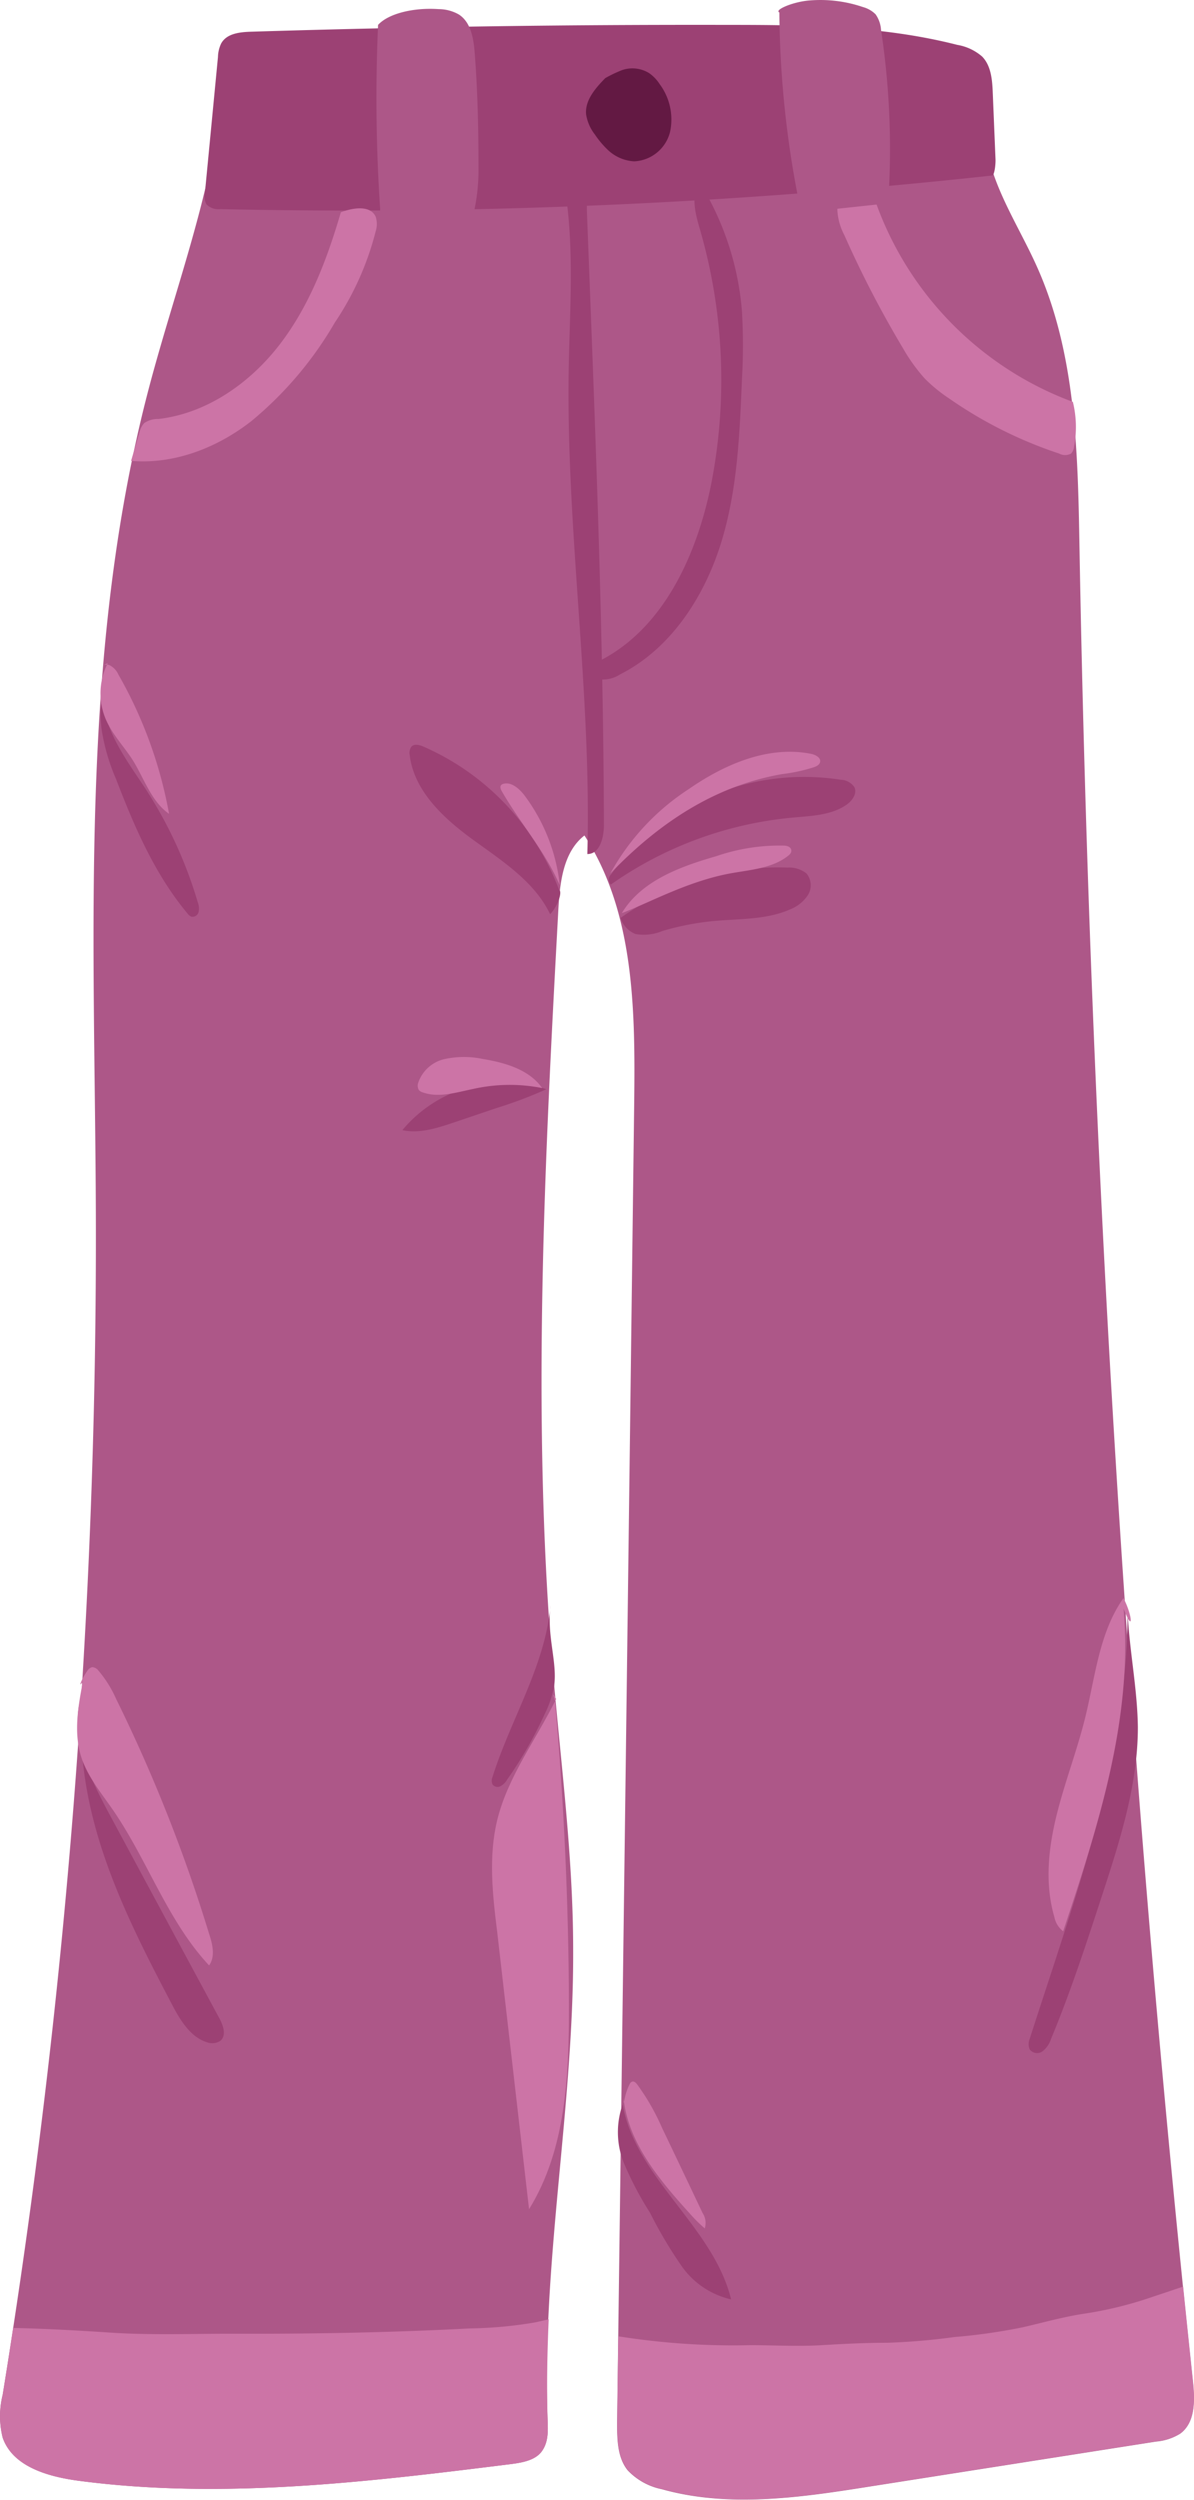 <svg xmlns="http://www.w3.org/2000/svg" viewBox="0 0 144.01 301.37"><defs><style>.cls-1{fill:#ad5788;}.cls-2{fill:#cc74a6;}.cls-3{fill:#9c4174;}.cls-4{fill:#631943;}</style></defs><title>Asset 61</title><g id="Layer_2" data-name="Layer 2"><g id="Layer_1-2" data-name="Layer 1"><path class="cls-1" d="M27.11,5.16c0,14.29-5.55,27.91-9.18,41.73-8.45,32.17-6.49,66-6.37,99.24A870.67,870.67,0,0,1,.32,288.71a10.68,10.68,0,0,0,0,5.15c1.21,3.52,5.5,4.72,9.19,5.21,17.26,2.27,34.76.15,52-2,1.4-.18,3-.43,3.82-1.53s.77-2.46.72-3.77c-.74-18.93,3.16-37.77,3.08-56.72,0-11.59-1.58-23.12-2.53-34.68-2.47-30.14-.9-60.45.74-90.65.18-3.27.57-7,3.15-9,6.07,9.34,6.13,21.21,6,32.34q-1,79.45-2.06,158.91c0,2,0,4.25,1.27,5.83a7.81,7.81,0,0,0,4.11,2.28c8.14,2.28,16.8,1,25.16-.33l34.47-5.41a6.51,6.51,0,0,0,2.9-.95c1.83-1.33,1.77-4,1.53-6.28q-11.69-110.1-13.67-221C130,54.59,129.8,42.59,125,32c-2.46-5.45-6.17-10.69-6.22-16.67,0-2.28.47-4.77-.74-6.7-1.54-2.47-5-2.76-7.87-2.77C82.21,5.71,54.23,5.56,27.11,5.16Z"/><path class="cls-2" d="M66.18,279.6l-1.62.37a50.9,50.9,0,0,1-7.9.73c-9.62.51-19.22.67-28.85.64-4.79,0-9.64.18-14.42-.13-3.93-.26-7.86-.48-11.8-.57-.41,2.69-.83,5.39-1.27,8.07a10.68,10.68,0,0,0,0,5.15c1.21,3.52,5.5,4.72,9.19,5.21,17.26,2.27,34.76.15,52-2,1.4-.18,3-.43,3.82-1.53s.77-2.46.72-3.77C65.93,287.73,66,283.67,66.18,279.6Z"/><path class="cls-2" d="M142.7,275.66l-3.65,1.22a46.24,46.24,0,0,1-8,2c-2.6.37-5.13,1.09-7.68,1.68a70.06,70.06,0,0,1-8.27,1.18,78.15,78.15,0,0,1-8.08.69c-2.66,0-5.27.13-7.92.29-2.86.17-5.76,0-8.62,0a88.13,88.13,0,0,1-15.9-1.07q-.08,5.14-.13,10.29c0,2,0,4.25,1.27,5.83a7.81,7.81,0,0,0,4.11,2.28c8.14,2.28,16.8,1,25.16-.33l34.47-5.41a6.51,6.51,0,0,0,2.9-.95c1.83-1.33,1.77-4,1.53-6.28Q143.29,281.41,142.7,275.66Z"/><path class="cls-3" d="M119.65,21.16a712.88,712.88,0,0,1-93.09,4.05,2,2,0,0,1-1.66-.58,2,2,0,0,1-.19-1.33q.79-8.22,1.58-16.44a4,4,0,0,1,.38-1.61C27.35,4,29,3.86,30.36,3.82Q59,2.94,87.62,3c9.34,0,18.79.1,27.84,2.41a6.12,6.12,0,0,1,3,1.41c1.09,1.12,1.22,2.84,1.28,4.4l.33,8C120.09,20,119.91,21.2,119.65,21.16Z"/><path class="cls-3" d="M68.13,22.71c1.17,7.26.58,14.67.46,22-.3,19.44,2.78,38.82,2.25,58.25,1.52,0,2-2,2-3.53-.07-22.57-.94-45.12-1.81-67.67-.08-2.18-.17-4.36-.25-6.54a5.56,5.56,0,0,0-.47-2.47,1.93,1.93,0,0,0-2.09-1.07C67.42,22,67.07,23.22,68.13,22.71Z"/><path class="cls-3" d="M71.62,80C79.77,76.31,84,67.17,85.77,58.39a65.27,65.27,0,0,0-1.34-30.71c-.55-1.88-1.15-4.05-.05-5.68a34.64,34.64,0,0,1,5.11,15.55,71.48,71.48,0,0,1,0,8.15c-.28,6.76-.56,13.6-2.6,20s-6.06,12.55-12.1,15.6a3.82,3.82,0,0,1-3.18.46C70.6,81.35,70.27,79.63,71.62,80Z"/><path class="cls-3" d="M73.7,105.41A28.94,28.94,0,0,1,101.39,94a2.07,2.07,0,0,1,1.66.9c.36.75-.25,1.62-.93,2.1-1.81,1.27-4.16,1.35-6.36,1.55a45.32,45.32,0,0,0-22.09,8.09A.89.89,0,0,1,73.7,105.41Z"/><path class="cls-3" d="M74.85,110.66A32.66,32.66,0,0,1,95,104.59a3.32,3.32,0,0,1,2.27.71,2.22,2.22,0,0,1,.17,2.61,4.54,4.54,0,0,1-2.17,1.73c-2.84,1.25-6.07,1.11-9.16,1.39a32.67,32.67,0,0,0-6.2,1.2,5.85,5.85,0,0,1-3.26.37A3.07,3.07,0,0,1,74.85,110.66Z"/><path class="cls-3" d="M67.44,107.3A30.53,30.53,0,0,0,51.06,90c-.47-.2-1.07-.36-1.43,0a1.27,1.27,0,0,0-.22,1c.51,4.34,4.08,7.64,7.61,10.21s7.46,5.07,9.33,9C67.39,109.12,67.82,107.42,67.44,107.3Z"/><path class="cls-3" d="M65.9,131.31a16,16,0,0,0-17.37,4.93c2,.45,4.16-.23,6.15-.9l5.24-1.77A53,53,0,0,0,65.9,131.31Z"/><path class="cls-3" d="M12.53,82.8c-.6,4.48,2.51,8.48,5,12.26a52.13,52.13,0,0,1,6.32,13.7,2.11,2.11,0,0,1,.11,1.16.76.76,0,0,1-.88.59,1.1,1.1,0,0,1-.47-.39C18.66,105.39,16.2,99.65,14,93.93a24.39,24.39,0,0,1-1.76-6.11A14.66,14.66,0,0,1,12.53,82.8Z"/><path class="cls-3" d="M66.4,193.53c-.64,7.28-4.81,13.73-7,20.7a1.12,1.12,0,0,0,0,.88.75.75,0,0,0,1,.2,1.93,1.93,0,0,0,.75-.75,49,49,0,0,0,4.55-7.93,12.85,12.85,0,0,0,1.14-3.4C67.23,200.3,65.94,197.3,66.4,193.53Z"/><path class="cls-3" d="M10,203.89c-1.83,4.87.7,10.19,3.17,14.77Q19.81,231,26.45,243.3c.47.86.89,2.08.14,2.72a1.79,1.79,0,0,1-1.63.18c-2-.62-3.23-2.67-4.22-4.56C14.72,230.18,8.52,217.91,10,203.89Z"/><path class="cls-3" d="M75.1,253.7c1.57,8.91,10.94,14.71,13.08,23.5a10,10,0,0,1-6-4.06,53.31,53.31,0,0,1-3.79-6.4,40.15,40.15,0,0,1-3.19-6.09A10,10,0,0,1,75.1,253.7Z"/><path class="cls-3" d="M136,194.19c0,17.73-6.39,34.73-11.81,51.61a1.63,1.63,0,0,0,0,1.26,1.12,1.12,0,0,0,1.58.21,3.09,3.09,0,0,0,1-1.48c2.32-5.57,4.2-11.32,6.08-17.07,2.18-6.67,4.39-13.48,4.39-20.5C137.18,203.48,136.18,198.79,136,194.19Z"/><path class="cls-1" d="M45.6,3a200.15,200.15,0,0,0,.25,22.18,1.94,1.94,0,0,0,.32,1.12,2,2,0,0,0,1.55.49q3.83,0,7.65-.05a2.06,2.06,0,0,0,1.3-.32,2,2,0,0,0,.54-1.08,23.61,23.61,0,0,0,.5-5.31c0-4.53-.1-9.07-.45-13.58-.13-1.74-.43-3.71-1.88-4.68a4.93,4.93,0,0,0-2.48-.67C49.91.89,46.86,1.62,45.6,3Z"/><path class="cls-2" d="M41.11,25.59c-1.65,5.65-3.78,11.26-7.36,15.92s-8.79,8.32-14.63,9A2.89,2.89,0,0,0,17.4,51a2.56,2.56,0,0,0-.59,1.16l-1,3.4C21,56,26.17,54,30.3,50.78A44,44,0,0,0,40.38,38.89a35.11,35.11,0,0,0,4.93-11,2.89,2.89,0,0,0,0-1.77C44.64,24.68,42.52,25.06,41.11,25.59Z"/><path class="cls-2" d="M105.25,23.28A40,40,0,0,0,129.4,48.45a12.75,12.75,0,0,1,.14,5.43,1.44,1.44,0,0,1-.36.8,1.5,1.5,0,0,1-1.43,0,51.38,51.38,0,0,1-13.21-6.6,18.72,18.72,0,0,1-3-2.44A21.27,21.27,0,0,1,108.92,42a126.88,126.88,0,0,1-7.08-13.65A7.22,7.22,0,0,1,101,25.4a2.56,2.56,0,0,1,1.5-2.45C103.85,22.48,105.23,23.59,105.25,23.28Z"/><path class="cls-1" d="M94,1.5a120.5,120.5,0,0,0,2.28,22.42,2.25,2.25,0,0,0,.45,1.13,2.27,2.27,0,0,0,1.9.37l7.38-.79a1.43,1.43,0,0,0,.89-.31,1.37,1.37,0,0,0,.29-.95,95.67,95.67,0,0,0-.93-19.79,3.65,3.65,0,0,0-.65-1.85,3.41,3.41,0,0,0-1.53-.88,15.93,15.93,0,0,0-6.5-.79C95.64.22,93.34,1.2,94,1.5Z"/><path class="cls-2" d="M135.51,193.91c1.17,13.24-3.08,26.3-7.28,38.91a2.82,2.82,0,0,1-1.06-1.71c-1.17-4-.73-8.23.26-12.25s2.5-7.88,3.48-11.89c1.2-4.9,1.68-10.19,4.59-14.31C136.57,194.67,136.77,197.12,135.51,193.91Z"/><path class="cls-2" d="M75.21,253c.62,5.56,4.57,10.09,8.33,14.23A17.41,17.41,0,0,0,85,268.64a2.14,2.14,0,0,0-.26-1.85q-2.44-5.15-4.9-10.29a27.43,27.43,0,0,0-3-5.23c-.15-.19-.35-.38-.57-.33a.57.57,0,0,0-.34.34C75.21,252.65,75.23,254.36,75.21,253Z"/><path class="cls-2" d="M67.08,204.82c-2.4,4.87-5.82,9.33-7.11,14.6-1.07,4.4-.56,9,0,13.51l3.84,33.4c4.47-7.22,4.83-16.18,4.81-24.67q-.06-18.28-1.67-36.53C66.86,204.54,66.41,203.73,67.08,204.82Z"/><path class="cls-2" d="M10,202.69c-.57,3-1.13,6.15-.22,9.06.75,2.39,2.41,4.37,3.83,6.43,4.19,6.07,6.58,13.37,11.61,18.76.77-1.08.42-2.55,0-3.81A188.66,188.66,0,0,0,14,204.8a14,14,0,0,0-2.15-3.43,1,1,0,0,0-.73-.39,1,1,0,0,0-.61.48C9.79,202.48,9.38,203.67,10,202.69Z"/><path class="cls-2" d="M65.39,131.17c-1.57-2.24-4.47-3.06-7.17-3.51a11,11,0,0,0-4.53,0,4.37,4.37,0,0,0-3.25,2.88,1.05,1.05,0,0,0,.08.87,1,1,0,0,0,.49.29c1.91.67,4,0,6-.41A20.11,20.11,0,0,1,65.39,131.17Z"/><path class="cls-2" d="M13,79.94a8,8,0,0,0-.28,6.68c.77,1.86,2.22,3.35,3.28,5,1.4,2.24,2.24,5,4.39,6.49a52.69,52.69,0,0,0-6.11-16.79,2.32,2.32,0,0,0-1.13-1.16C12.62,80,11.92,80.48,13,79.94Z"/><path class="cls-2" d="M67.52,106.74c-1.75-4.09-4.78-7.49-7-11.36-.13-.23-.25-.53-.08-.73a.52.52,0,0,1,.29-.16c1-.27,2,.67,2.64,1.55A22,22,0,0,1,67.52,106.74Z"/><path class="cls-2" d="M73.61,105.31a28.48,28.48,0,0,1,9.46-10.18c4.32-3,9.6-5.28,14.76-4.25.54.11,1.21.47,1.08,1-.08.32-.41.49-.71.6a20.39,20.39,0,0,1-3.87.84C87,94.6,80.17,98.47,73.61,105.31Z"/><path class="cls-2" d="M75,110.08c2.34-3.89,7-5.6,11.38-6.86a23.48,23.48,0,0,1,8.15-1.28c.37,0,.82.14.9.5s-.19.59-.44.78c-1.95,1.5-4.59,1.64-7,2.09C82.84,106.28,78.2,108.89,75,110.08Z"/><path class="cls-4" d="M73,9.42c-1.19,1.22-2.46,2.67-2.31,4.36a5.29,5.29,0,0,0,1.07,2.45,11.1,11.1,0,0,0,1.53,1.82,5,5,0,0,0,3.19,1.4,4.68,4.68,0,0,0,4.34-3.56,7.14,7.14,0,0,0-1.25-5.74A4.74,4.74,0,0,0,78.3,8.82a3.84,3.84,0,0,0-3.24-.38A15.23,15.23,0,0,0,73,9.42Z"/></g></g></svg>
